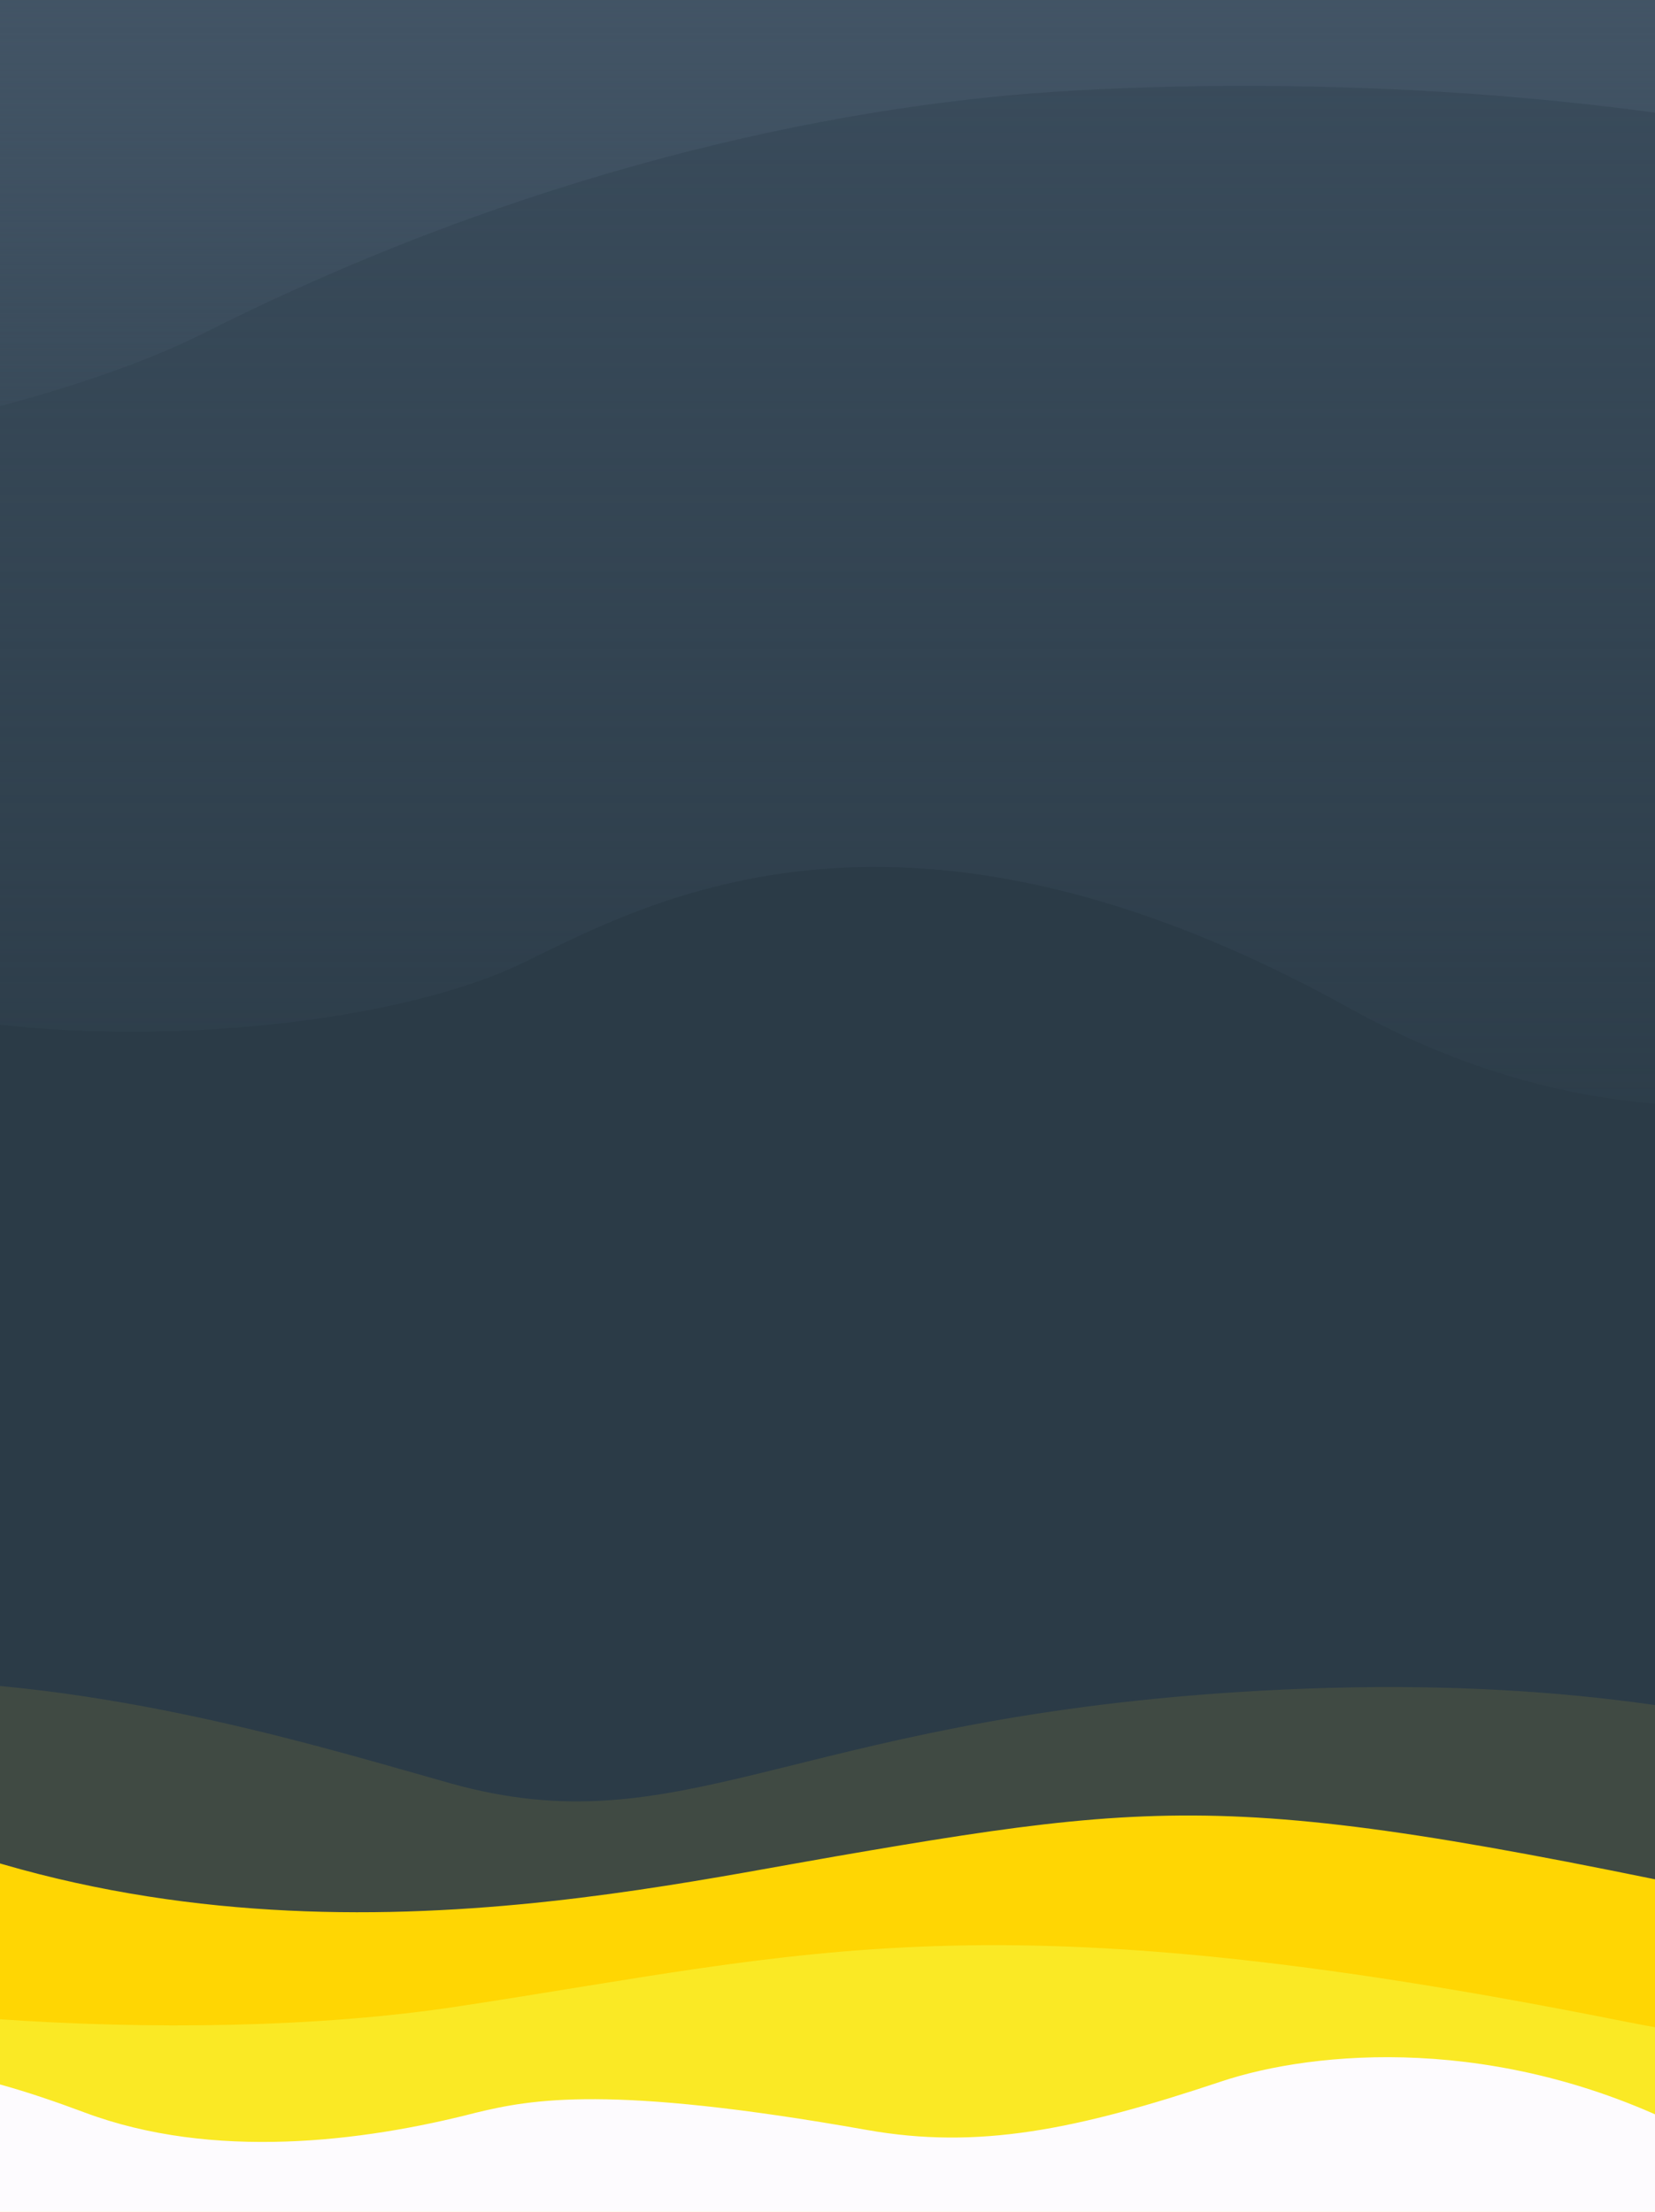 <svg width="576" height="770" viewBox="0 0 576 770" fill="none" xmlns="http://www.w3.org/2000/svg">
<rect x="0" y="0" width="576" height="770" fill="#808080" stroke="none"/>
<g clip-path="url(#clip0_184_59)">
<rect width="576" height="770" fill="white"/>
<g clip-path="url(#clip1_184_59)">
<path d="M-14 750V636H587V750H-14Z" fill="#FAEB26"/>
<path d="M-483 729.565V-82H1396V737.876C1381.91 745.307 1257.59 744.232 1201.84 721.743C1096.31 679.177 990.238 679.196 921.164 679.208L917.691 679.209C823.096 679.209 740.929 738.706 564.5 703.5C344 659.5 283 679.698 159 698.5C62.193 713.179 -75.068 701.535 -134.602 679.698C-176.195 664.442 -276.701 660.729 -336.203 690.453C-395.705 720.178 -457.718 729.239 -483 729.565Z" fill="#FFD600"/>
<path d="M-848 664.681V-81H1376V737.684C1340.69 746.375 1308.69 737.684 1277.01 715.088C1145.61 621.338 1097.57 600.368 970.215 646.14C845.779 690.865 738.292 689.172 668.627 673.951C440 624 419.5 624 291.207 646.14C213.095 659.62 73.019 691.777 -63 624C-255.762 527.948 -277.818 616.609 -446.268 664.681C-519.783 685.66 -681.866 678.158 -744.383 653.672C-797.639 632.814 -835.651 652.32 -848 664.681Z" fill="#2B3B47"/>
<path d="M-483 284.085V-1H1010V269.306C907.774 223.257 850.389 237.414 813.471 280.974C763.368 340.091 624.477 436.857 469.739 350.981C315.002 265.106 227.113 313.208 182.325 335.035C124.065 363.427 -13.427 370.748 -79.455 335.035C-207.16 265.961 -401.695 272.288 -483 284.085Z" fill="url(#paint0_linear_184_59)"/>
<path d="M-290 180V-1H1315V31.945C1296.15 53.512 1245.46 89.627 1166.29 72.035C1059.1 48.219 986.327 85.262 930.559 96.645C899.446 102.996 812.933 106.965 715.795 72.035C594.372 28.373 445.658 26.785 366.95 31.945C288 37.121 181.849 60.127 71.501 115.697C-16.778 160.154 -206.283 177.089 -290 180Z" fill="url(#paint1_linear_184_59)"/>
<path d="M431 589C610.478 577.52 694.763 625.887 758 650.012V801H-200.297L-231 684.203C-142.334 526.676 76.749 598.415 156.912 620.812C237.075 643.21 274.482 599.011 431 589Z" fill="#FAD826" fill-opacity="0.1"/>
<path d="M-92.864 724.575C-128.503 733.22 -138.257 734.362 -152 735.403V769.76H648L587.5 741.442C521.5 708 457.635 713.676 425 724.575C374.5 741.441 340.452 748.313 301.722 741.441C211.918 725.508 184.838 730.822 165.751 735.403C126.05 745.675 74 752 29.572 735.403C-10.838 720.307 -43.931 712.706 -92.864 724.575Z" fill="#FDFBFE"/>
</g>
</g>
<defs>
<linearGradient id="paint0_linear_184_59" x1="263.5" y1="-1" x2="263.5" y2="385" gradientUnits="userSpaceOnUse">
<stop stop-color="#3A4C5C"/>
<stop offset="1" stop-color="#3A4C5C" stop-opacity="0.15"/>
</linearGradient>
<linearGradient id="paint1_linear_184_59" x1="512.5" y1="-1" x2="512.5" y2="180" gradientUnits="userSpaceOnUse">
<stop stop-color="#425465"/>
<stop offset="1" stop-color="#425465" stop-opacity="0.1"/>
</linearGradient>
<clipPath id="clip0_184_59">
<rect width="576" height="770" fill="white"/>
</clipPath>
<clipPath id="clip1_184_59">
<rect width="2112" height="1010" fill="white" transform="translate(-768)"/>
</clipPath>
</defs>
</svg>
